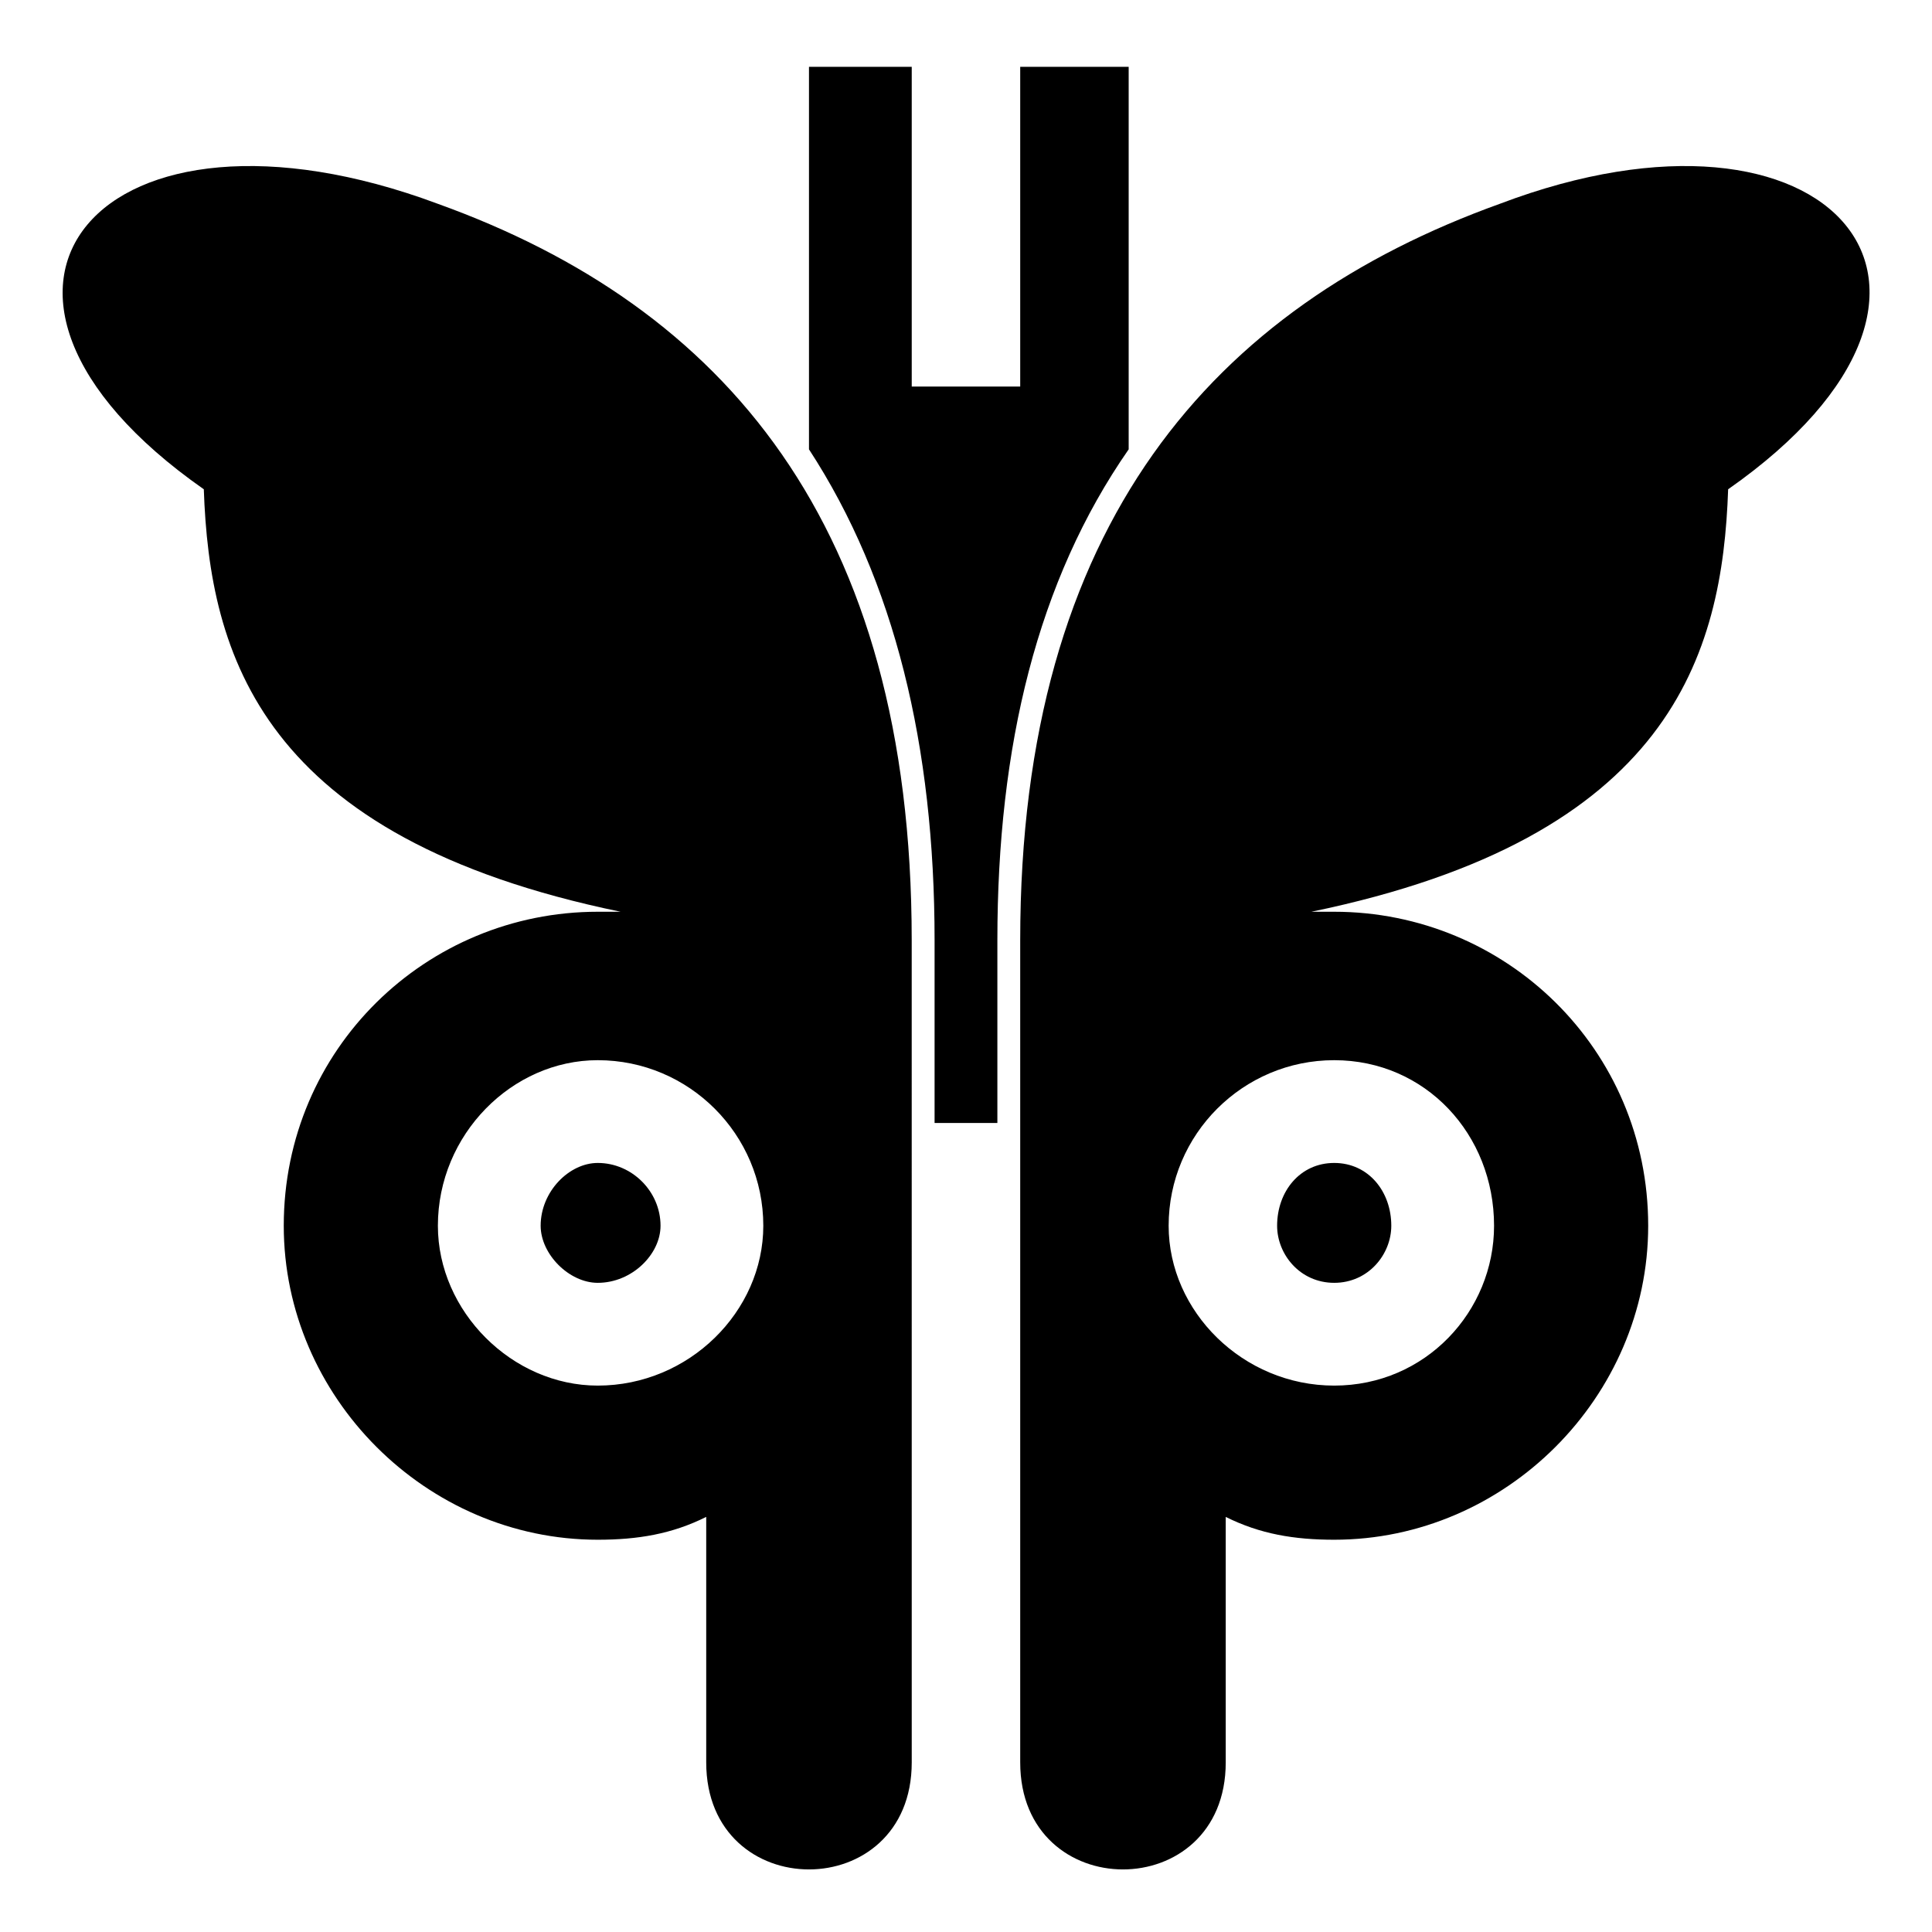<?xml version="1.0" encoding="UTF-8"?>
<!-- The Best Svg Icon site in the world: iconSvg.co, Visit us! https://iconsvg.co -->
<svg fill="#000000" width="800px" height="800px" version="1.1" viewBox="144 144 512 512" xmlns="http://www.w3.org/2000/svg">
 <path d="m385.62 611.05c0 37.824-54.465 37.824-54.465 0v-65.055c-9.078 4.539-18.156 6.051-28.746 6.051-45.387 0-83.211-37.824-83.211-83.211 0-46.902 37.824-83.211 83.211-83.211h6.051c-95.316-19.668-108.93-68.082-110.45-111.96-75.648-52.953-27.234-108.93 62.031-75.648 75.648 27.234 125.57 84.727 125.57 195.17zm-27.234-449.34h27.234v84.727h28.746v-84.727h28.746v101.37c-24.207 34.797-34.797 78.672-34.797 130.11v48.414h-16.641v-48.414c0-51.441-10.59-95.316-33.285-130.11v-101.37zm55.98 449.34c0 37.824 54.465 37.824 54.465 0v-65.055c9.078 4.539 18.156 6.051 28.746 6.051 45.387 0 83.211-37.824 83.211-83.211 0-46.902-37.824-83.211-83.211-83.211h-6.051c95.316-19.668 108.93-68.082 110.45-111.96 75.648-52.953 27.234-108.93-60.52-75.648-75.648 27.234-127.09 84.727-127.09 195.17zm83.211-186.09c-24.207 0-43.875 19.668-43.875 43.875 0 22.695 19.668 42.363 43.875 42.363s42.363-19.668 42.363-42.363c0-24.207-18.156-43.875-42.363-43.875zm0 27.234c-9.078 0-15.129 7.566-15.129 16.641 0 7.566 6.051 15.129 15.129 15.129s15.129-7.566 15.129-15.129c0-9.078-6.051-16.641-15.129-16.641zm-195.17-27.234c24.207 0 43.875 19.668 43.875 43.875 0 22.695-19.668 42.363-43.875 42.363-22.695 0-42.363-19.668-42.363-42.363 0-24.207 19.668-43.875 42.363-43.875zm0 27.234c9.078 0 16.641 7.566 16.641 16.641 0 7.566-7.566 15.129-16.641 15.129-7.566 0-15.129-7.566-15.129-15.129 0-9.078 7.566-16.641 15.129-16.641z" fill-rule="evenodd"/>
</svg>